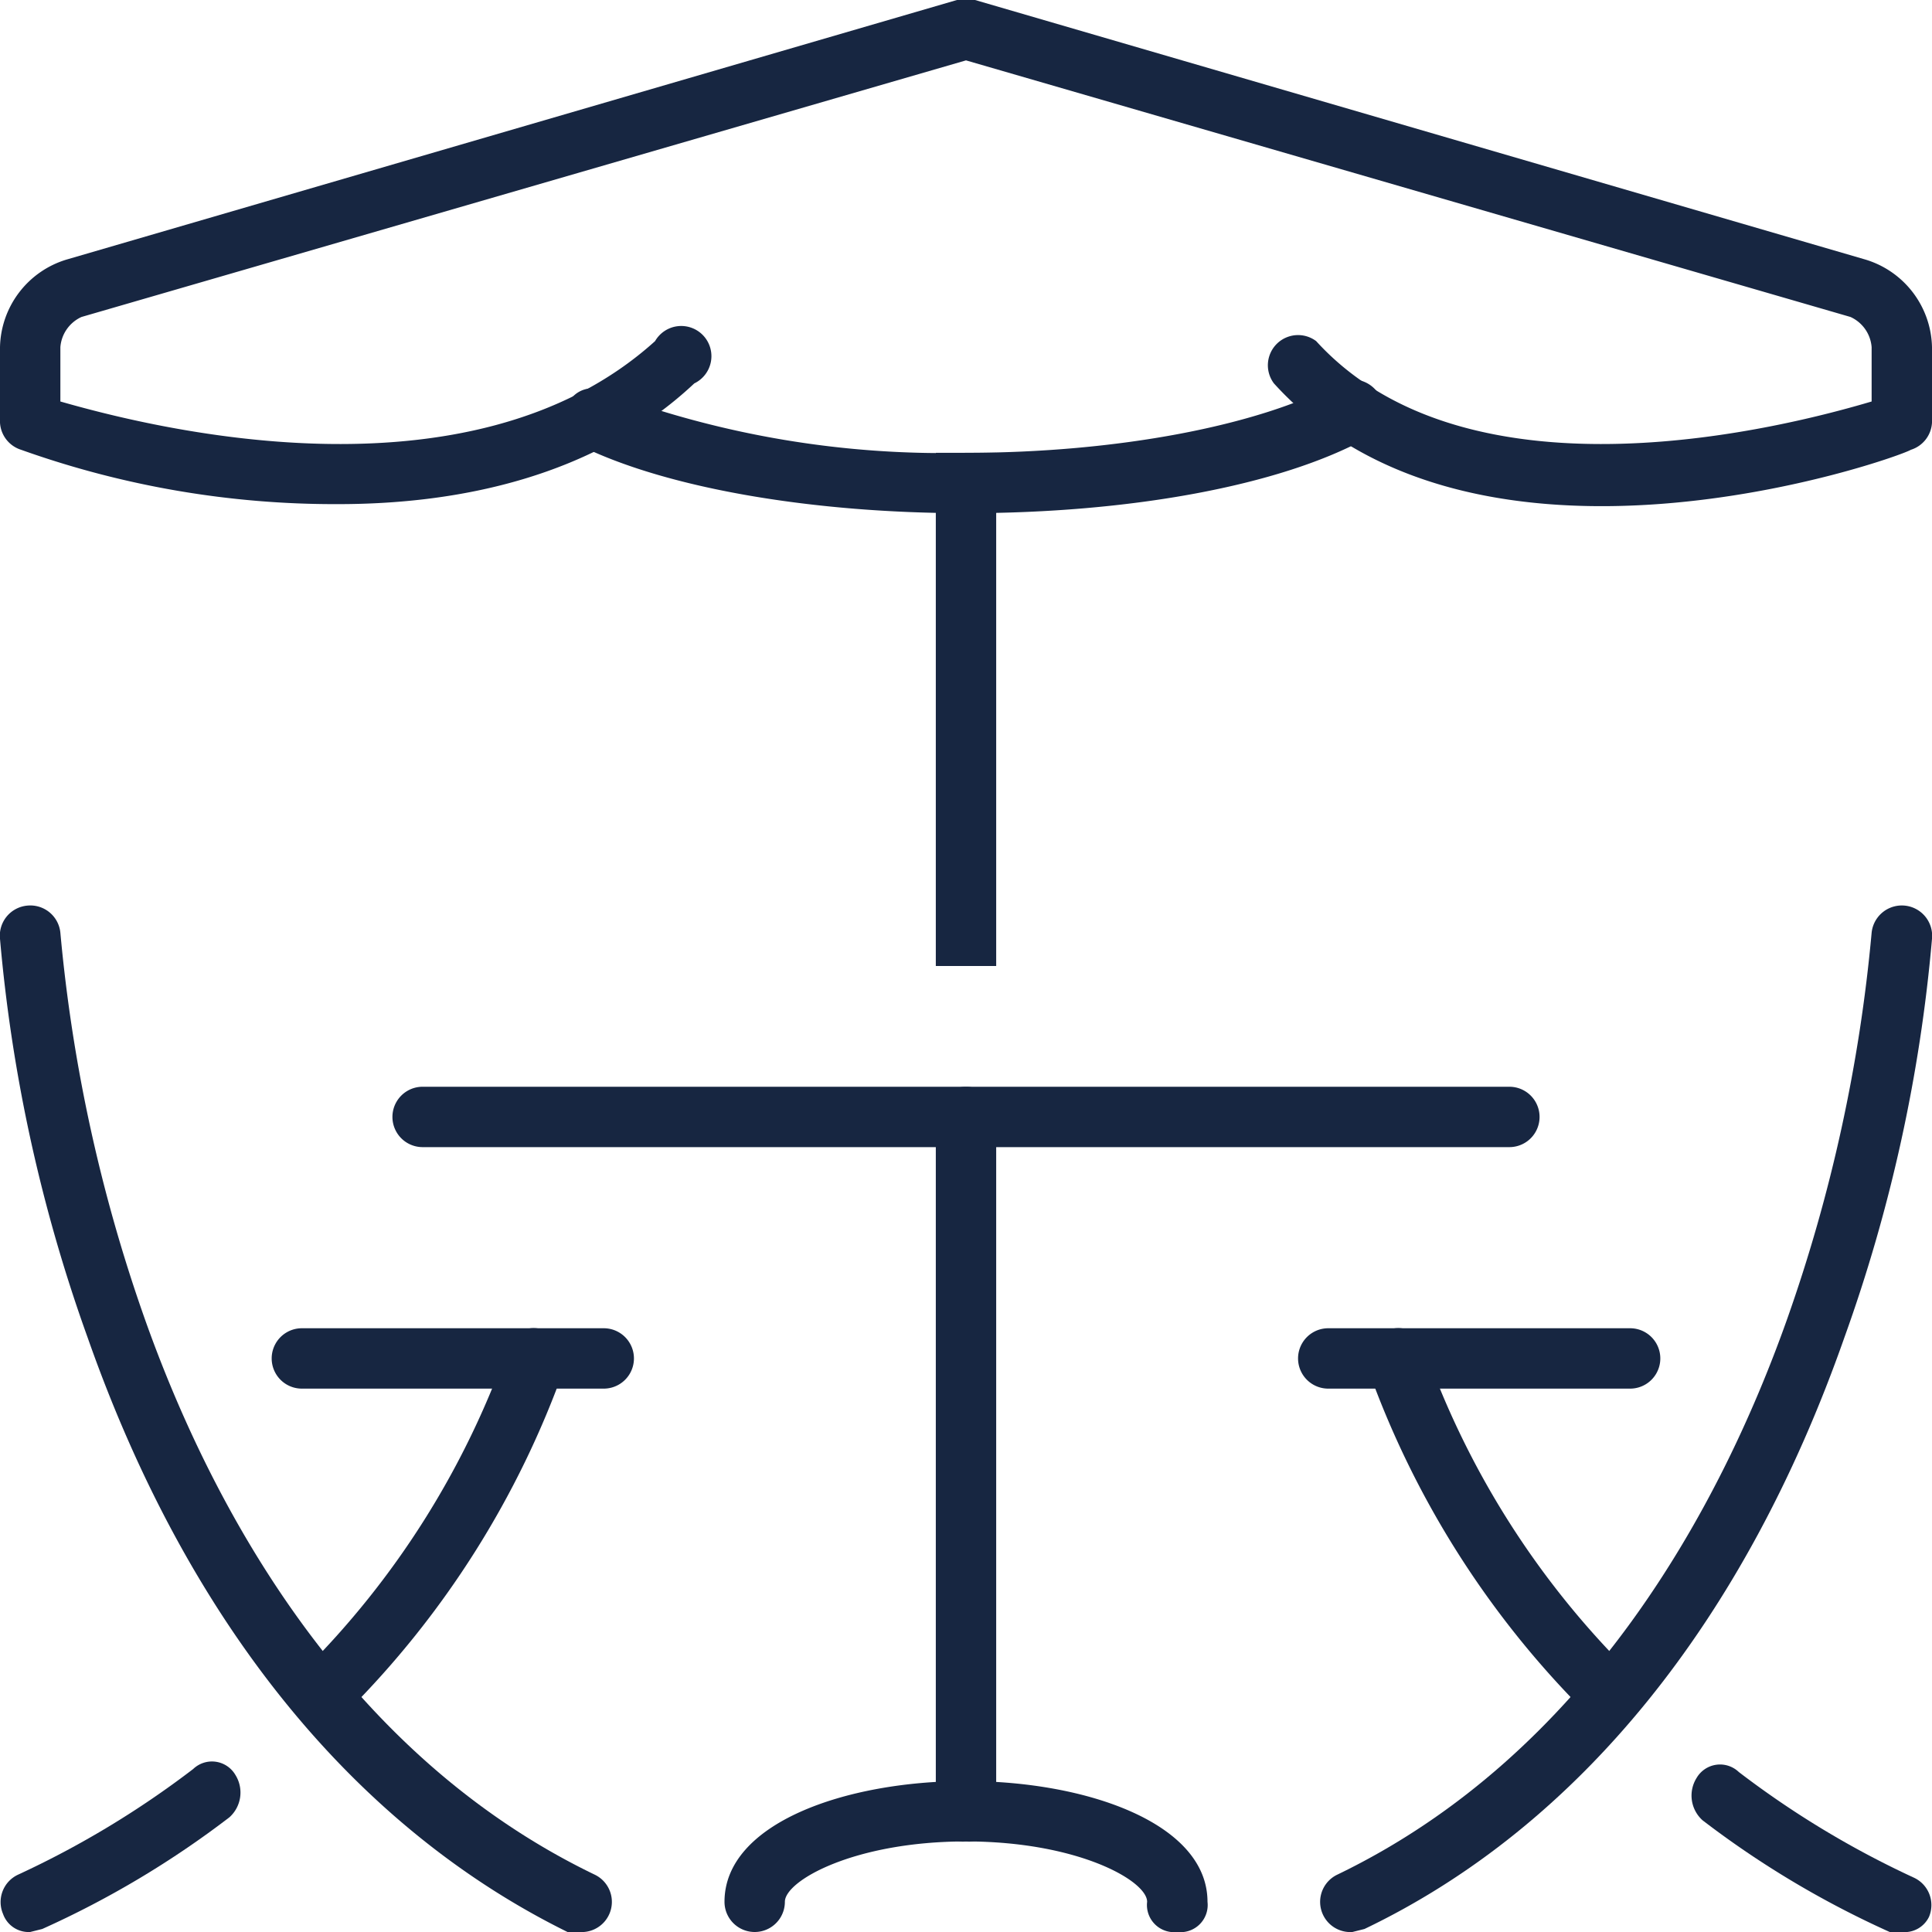 <svg xmlns="http://www.w3.org/2000/svg" viewBox="0 0 64 64"><defs><style>.cls-1{fill:#172641;}</style></defs><title>garden furniture</title><g id="Capa_2" data-name="Capa 2"><g id="Capa_1-2" data-name="Capa 1"><g id="garden_furniture" data-name="garden furniture"><path class="cls-1" d="M19.2,64h-.4C11.7,60.5,6.2,53.7,2.9,44.3A52.4,52.4,0,0,1,0,31.1,1,1,0,0,1,.9,30a1,1,0,0,1,1.1.9A52.7,52.7,0,0,0,4.8,43.7C7,49.9,11.4,58.1,19.7,62.1a1,1,0,0,1-.5,1.9Z"/><path class="cls-1" d="M10.8,57a1.1,1.1,0,0,1-.7-.3,1,1,0,0,1,0-1.4,28.5,28.5,0,0,0,6.7-10.6.9.9,0,0,1,1.3-.6,1,1,0,0,1,.6,1.2,30.6,30.6,0,0,1-7.2,11.4A.8.8,0,0,1,10.8,57Z"/><path class="cls-1" d="M1,64a.9.9,0,0,1-.9-.6,1,1,0,0,1,.5-1.3,30.8,30.8,0,0,0,5.8-3.5.9.9,0,0,1,1.4.2,1.1,1.1,0,0,1-.2,1.4,31.3,31.3,0,0,1-6.2,3.7Z"/><path class="cls-1" d="M20,46H10a1,1,0,0,1,0-2H20a1,1,0,0,1,0,2Z"/><path class="cls-1" d="M44.8,64a1,1,0,0,1-.5-1.9c8.3-4,12.7-12.2,14.9-18.4A52.7,52.7,0,0,0,62,30.9a1,1,0,0,1,2,.2,52.4,52.4,0,0,1-2.9,13.2c-3.3,9.4-8.8,16.2-15.9,19.6Z"/><path class="cls-1" d="M53.2,57a.8.8,0,0,1-.7-.3,30.6,30.6,0,0,1-7.2-11.4,1,1,0,0,1,.6-1.2.9.9,0,0,1,1.3.6,28.5,28.5,0,0,0,6.7,10.6,1,1,0,0,1,0,1.4A1.1,1.1,0,0,1,53.2,57Z"/><path class="cls-1" d="M63,64h-.4a31.3,31.3,0,0,1-6.2-3.7,1.1,1.1,0,0,1-.2-1.4.9.9,0,0,1,1.4-.2,30.8,30.8,0,0,0,5.8,3.5,1,1,0,0,1,.5,1.3A.9.9,0,0,1,63,64Z"/><path class="cls-1" d="M54,46H44a1,1,0,0,1,0-2H54a1,1,0,0,1,0,2Z"/><path class="cls-1" d="M32,61a.9.9,0,0,1-1-1V37a1,1,0,0,1,2,0V60A.9.9,0,0,1,32,61Z"/><path class="cls-1" d="M39,64a.9.9,0,0,1-1-1c0-.7-2.3-2-6-2s-6,1.3-6,2a1,1,0,0,1-2,0c0-2.6,4-4,8-4s8,1.4,8,4A.9.9,0,0,1,39,64Z"/><path class="cls-1" d="M50,38H14a1,1,0,0,1,0-2H50a1,1,0,0,1,0,2Z"/><rect class="cls-1" x="31" y="15" width="2" height="17"/><path class="cls-1" d="M32,17c-5,0-9.8-.8-12.7-2.2a1.1,1.1,0,0,1-.5-1.4.9.9,0,0,1,1.3-.4A31.9,31.9,0,0,0,32,15c5,0,9.7-.9,12.3-2.3a1,1,0,1,1,1,1.8C42.4,16.1,37.4,17,32,17Z"/><path class="cls-1" d="M11.2,16.7A30.9,30.9,0,0,1,.7,14.9,1,1,0,0,1,0,14V11.5A3.1,3.1,0,0,1,2.2,8.6L31.7,0h.6L61.8,8.6A3.1,3.1,0,0,1,64,11.5V14a1,1,0,0,1-.7.9c-.5.3-14.4,5.2-21.1-2.2a1,1,0,0,1,1.4-1.4c5.1,5.6,15.7,2.8,18.4,2V11.5a1.2,1.2,0,0,0-.7-1L32,2,2.7,10.5a1.2,1.2,0,0,0-.7,1v1.8c2.8.8,13.5,3.6,19.7-2A1,1,0,1,1,23,12.7C19.7,15.8,15.2,16.7,11.2,16.7Z"/></g></g></g></svg>